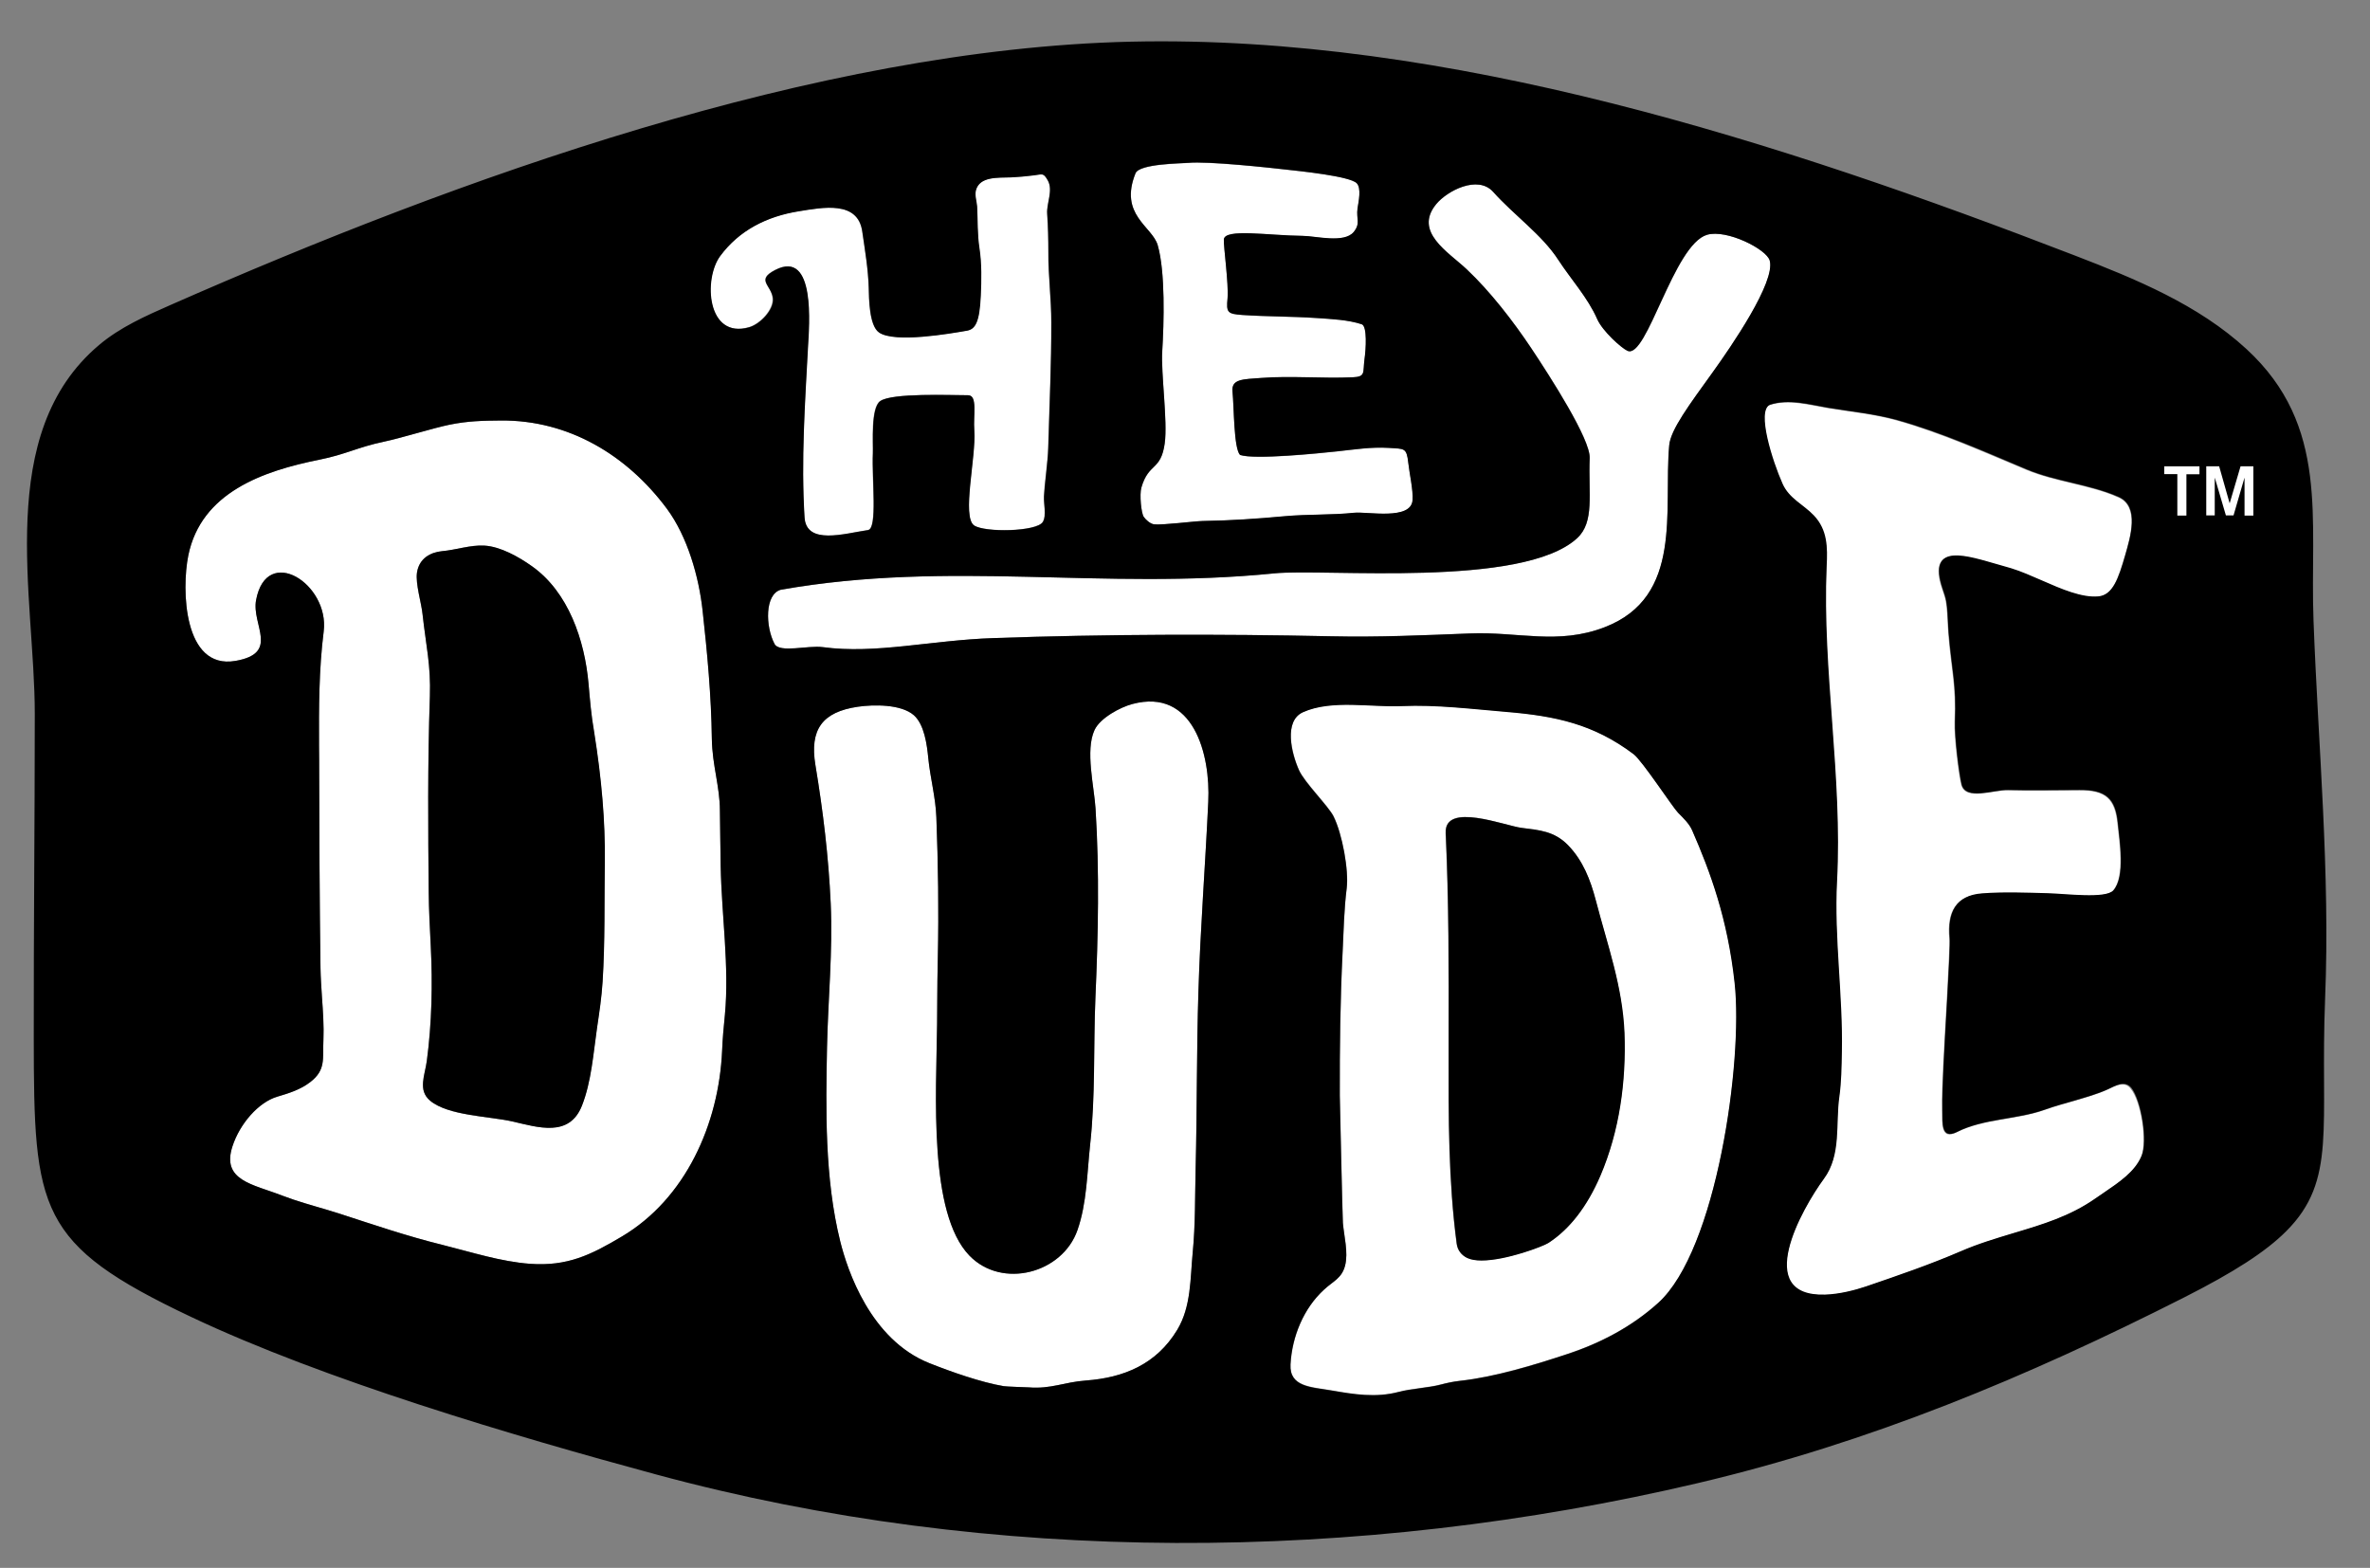 <svg xmlns="http://www.w3.org/2000/svg" fill="none" viewBox="0 0 65 43" height="43" width="65">
<rect x="0" y="0" width="65" height="43" fill="#808080" stroke="none"/>
<g clip-path="url(#clip0_5016_2955)">
<path style="fill:white;fill-opacity:1;" fill="white" d="M22.565 17.748C24.022 17.945 25.527 17.558 27.254 17.5C30.341 17.393 33.436 17.385 36.522 17.451C37.806 17.48 39.062 17.422 40.318 17.373C41.642 17.319 42.728 17.698 44.016 17.2C46.177 16.364 45.622 13.996 45.783 12.213C45.823 11.78 46.334 11.097 46.974 10.211C47.485 9.503 48.701 7.736 48.54 7.147C48.455 6.838 47.361 6.282 46.821 6.439C45.904 6.707 45.171 9.857 44.64 9.622C44.479 9.552 43.956 9.087 43.807 8.749C43.553 8.169 43.083 7.654 42.74 7.127C42.294 6.443 41.529 5.908 40.953 5.261C40.531 4.792 39.69 5.236 39.392 5.599C38.764 6.361 39.726 6.908 40.225 7.382C40.873 7.991 41.505 8.811 41.992 9.54C42.535 10.351 43.622 12.048 43.602 12.563C43.561 13.543 43.742 14.317 43.255 14.762C41.758 16.137 36.345 15.585 34.949 15.726C30.224 16.199 26.087 15.351 21.418 16.174C20.976 16.294 20.992 17.179 21.245 17.661C21.378 17.916 22.163 17.694 22.565 17.748Z"></path>
<path style="fill:white;fill-opacity:1;" fill="white" d="M31.057 19.308C30.723 19.399 30.172 19.695 30.019 20.021C29.761 20.581 30.011 21.578 30.047 22.183C30.152 23.9 30.116 25.646 30.043 27.368C29.983 28.723 30.047 30.045 29.898 31.395C29.814 32.17 29.81 32.993 29.552 33.734C29.142 34.921 27.483 35.365 26.586 34.435C25.463 33.273 25.68 30.028 25.701 28.088C25.705 27.866 25.705 27.66 25.705 27.487C25.705 27.088 25.713 26.684 25.721 26.256C25.749 24.971 25.729 23.686 25.68 22.414C25.66 21.866 25.511 21.334 25.459 20.791C25.423 20.42 25.351 19.873 25.065 19.617C24.715 19.308 23.958 19.321 23.527 19.383C22.545 19.527 22.203 20.009 22.364 20.985C22.573 22.249 22.722 23.476 22.783 24.773C22.843 26.087 22.706 27.413 22.682 28.723C22.65 30.403 22.61 32.31 23.044 34.047C23.242 34.838 23.873 36.745 25.491 37.387C26.083 37.622 26.908 37.91 27.528 38.017C27.596 38.03 28.14 38.046 28.208 38.05C28.832 38.1 29.174 37.906 29.79 37.861C30.816 37.787 31.713 37.425 32.289 36.469C32.671 35.831 32.643 35.065 32.711 34.348C32.784 33.586 32.772 32.8 32.792 32.034C32.832 30.419 32.82 28.805 32.868 27.195C32.921 25.457 33.057 23.719 33.138 21.994C33.202 20.684 32.727 18.864 31.057 19.308Z"></path>
<path style="fill:white;fill-opacity:1;" fill="white" d="M19.745 22.224C19.741 21.899 19.692 21.602 19.64 21.285C19.588 20.96 19.531 20.626 19.523 20.256C19.511 19.086 19.399 17.912 19.27 16.751C19.165 15.812 18.851 14.713 18.292 13.955C17.189 12.468 15.587 11.517 13.744 11.533C13.237 11.537 12.831 11.546 12.328 11.649C11.869 11.743 11.003 12.015 10.528 12.114C9.792 12.27 9.494 12.46 8.758 12.608C7.216 12.917 5.514 13.502 5.164 15.236C4.975 16.158 5.027 18.373 6.456 18.126C7.683 17.912 6.898 17.134 7.023 16.459C7.313 14.91 9.043 16.018 8.878 17.315C8.746 18.369 8.746 19.407 8.75 20.47C8.75 20.721 8.754 20.968 8.754 21.219C8.758 22.793 8.766 24.654 8.79 26.548C8.794 26.812 8.814 27.084 8.83 27.347C8.858 27.738 8.887 28.134 8.87 28.525C8.846 29.04 8.943 29.34 8.508 29.678C8.239 29.888 7.925 29.979 7.603 30.078C7.092 30.23 6.576 30.819 6.375 31.441C6.069 32.38 6.939 32.478 7.731 32.787C7.832 32.825 7.933 32.861 8.041 32.899C8.464 33.039 8.891 33.15 9.313 33.286C10.259 33.594 11.16 33.903 12.134 34.142C12.911 34.336 13.736 34.603 14.537 34.661C15.559 34.735 16.207 34.418 17.056 33.912C18.807 32.87 19.716 30.823 19.805 28.813C19.817 28.492 19.849 28.158 19.882 27.833C20.006 26.515 19.789 25.086 19.769 23.756C19.757 23.254 19.749 22.735 19.745 22.224ZM16.525 26.919C16.497 27.36 16.433 27.759 16.372 28.191C16.271 28.883 16.215 29.666 15.958 30.325C15.611 31.202 14.754 30.918 14.05 30.757C13.422 30.617 12.295 30.605 11.796 30.189C11.45 29.901 11.651 29.493 11.704 29.097C11.841 28.068 11.865 26.989 11.812 25.951C11.788 25.465 11.76 24.959 11.756 24.46C11.74 22.809 11.724 20.935 11.788 19.102C11.82 18.242 11.684 17.711 11.587 16.846C11.555 16.533 11.39 16.014 11.434 15.705C11.494 15.306 11.812 15.145 12.126 15.116C12.501 15.083 12.903 14.939 13.281 14.964C13.72 14.988 14.227 15.273 14.585 15.528C15.587 16.236 16.034 17.558 16.139 18.752C16.179 19.185 16.215 19.634 16.288 20.066C16.501 21.38 16.598 22.537 16.581 23.616C16.573 24.707 16.593 25.832 16.525 26.919Z"></path>
<path style="fill:white;fill-opacity:1;" fill="white" d="M21.253 7.402C22.376 6.822 22.179 8.976 22.155 9.49C22.074 11.063 21.966 12.624 22.058 14.185C22.107 14.955 23.153 14.63 23.801 14.535C24.07 14.494 23.901 13.123 23.934 12.431C23.946 12.163 23.869 11.183 24.135 10.998C24.457 10.767 26.071 10.841 26.542 10.837C26.811 10.837 26.682 11.377 26.715 11.809C26.767 12.534 26.369 14.173 26.71 14.408C27 14.605 28.429 14.585 28.594 14.313C28.703 14.14 28.618 13.81 28.626 13.613C28.646 13.238 28.735 12.662 28.743 12.287C28.783 10.878 28.831 10.05 28.828 8.836C28.828 8.193 28.743 7.555 28.747 6.916C28.747 6.554 28.739 6.208 28.715 5.858C28.695 5.562 28.892 5.212 28.727 4.936C28.606 4.726 28.586 4.779 28.332 4.808C28.131 4.829 27.922 4.853 27.713 4.861C27.355 4.874 26.863 4.833 26.759 5.216C26.723 5.36 26.783 5.525 26.791 5.66C26.811 6.06 26.795 6.414 26.855 6.805C26.92 7.225 26.912 7.682 26.892 8.107C26.86 8.831 26.743 9.029 26.513 9.066C26.038 9.149 24.529 9.408 24.103 9.116C23.829 8.926 23.829 8.173 23.821 7.897C23.809 7.378 23.72 6.863 23.644 6.348C23.523 5.496 22.561 5.685 21.897 5.792C21.028 5.932 20.267 6.311 19.744 7.019C19.281 7.645 19.378 9.305 20.541 8.971C20.839 8.885 21.225 8.486 21.185 8.168C21.145 7.81 20.722 7.682 21.253 7.402Z"></path>
<path style="fill:white;fill-opacity:1;" fill="white" d="M31.878 9.635C31.837 10.248 32.031 11.554 31.946 12.163C31.837 12.925 31.508 12.682 31.306 13.374C31.25 13.568 31.302 14.078 31.371 14.177C31.427 14.259 31.544 14.367 31.652 14.383C31.849 14.412 32.767 14.296 32.984 14.292C33.737 14.28 34.49 14.231 35.242 14.161C35.874 14.103 36.53 14.128 37.142 14.066C37.512 14.029 38.707 14.28 38.744 13.72C38.764 13.448 38.655 12.975 38.627 12.703C38.583 12.274 38.522 12.316 38.096 12.287C37.605 12.254 37.146 12.332 36.679 12.382C36.172 12.435 34.413 12.616 34.011 12.48C33.838 12.287 33.846 11.183 33.805 10.742C33.773 10.396 34.087 10.405 34.598 10.368C35.415 10.306 36.273 10.388 37.097 10.351C37.468 10.335 37.371 10.232 37.428 9.841C37.464 9.585 37.504 8.951 37.351 8.897C36.977 8.77 36.522 8.753 36.099 8.725C35.423 8.679 34.755 8.687 34.083 8.642C33.665 8.613 33.636 8.572 33.669 8.185C33.701 7.806 33.552 6.744 33.568 6.571C33.592 6.258 34.783 6.464 35.733 6.472C36.099 6.476 36.868 6.682 37.13 6.365C37.323 6.126 37.194 6.011 37.234 5.718C37.263 5.533 37.343 5.162 37.21 5.026C37.013 4.833 35.633 4.693 35.25 4.652C34.852 4.606 33.121 4.417 32.59 4.47C32.405 4.487 31.254 4.491 31.145 4.755C30.686 5.895 31.6 6.208 31.753 6.727C31.966 7.456 31.922 8.873 31.878 9.635Z"></path>
<path style="fill:white;fill-opacity:1;" fill="white" d="M57.8 29.884C57.514 30.016 57.196 30.102 56.894 30.193C56.641 30.267 56.375 30.337 56.069 30.444C55.293 30.72 54.403 30.683 53.667 31.054C53.216 31.28 53.268 30.798 53.26 30.469C53.252 30.061 53.276 29.645 53.292 29.238C53.321 28.541 53.486 26.013 53.461 25.741C53.393 25.025 53.626 24.567 54.351 24.514C54.95 24.469 55.55 24.493 56.15 24.51C56.649 24.522 57.739 24.666 57.949 24.431C58.287 24.053 58.122 23.056 58.074 22.595C58.005 21.907 57.748 21.672 57.023 21.676C56.371 21.68 55.719 21.697 55.067 21.676C54.677 21.664 53.9 21.977 53.787 21.52C53.719 21.244 53.59 20.215 53.606 19.799C53.651 18.781 53.514 18.369 53.433 17.377C53.425 17.262 53.417 17.146 53.413 17.039C53.409 16.965 53.405 16.891 53.401 16.821C53.393 16.689 53.381 16.586 53.365 16.496C53.349 16.397 53.309 16.282 53.268 16.162C52.817 14.84 53.993 15.273 54.789 15.495C54.906 15.528 55.027 15.561 55.148 15.598C55.417 15.68 55.695 15.8 55.989 15.931C56.528 16.166 57.084 16.409 57.538 16.368C57.937 16.331 58.094 15.874 58.279 15.231C58.416 14.758 58.685 13.897 58.098 13.642C57.297 13.288 56.391 13.226 55.57 12.884C54.403 12.398 53.244 11.875 52.029 11.533C51.397 11.356 50.773 11.299 50.133 11.195C49.618 11.109 49.047 10.94 48.527 11.113C48.161 11.278 48.6 12.658 48.877 13.279C49.059 13.687 49.449 13.844 49.735 14.148C50.105 14.54 50.109 15.017 50.085 15.553C49.964 18.415 50.52 21.306 50.371 24.184C50.29 25.749 50.535 27.306 50.503 28.863C50.495 29.275 50.491 29.678 50.435 30.082C50.33 30.835 50.495 31.684 50.012 32.339C49.405 33.166 48.048 35.58 50.045 35.518C50.447 35.505 50.878 35.39 51.159 35.295C52.041 34.999 52.906 34.698 53.767 34.328C54.258 34.118 54.749 33.969 55.228 33.825C56.017 33.59 56.761 33.368 57.454 32.882C57.53 32.829 57.607 32.779 57.683 32.726C58.11 32.437 58.548 32.145 58.725 31.712C58.895 31.309 58.721 30.197 58.436 29.859C58.263 29.629 58.005 29.794 57.8 29.884Z"></path>
<path style="fill:white;fill-opacity:1;" fill="white" d="M46.415 22.772C46.339 22.595 46.194 22.451 46.025 22.282C45.88 22.142 45.035 20.849 44.805 20.676C43.703 19.852 42.656 19.634 41.328 19.518C40.386 19.44 39.4 19.317 38.455 19.358C37.617 19.395 36.523 19.168 35.738 19.527C35.211 19.766 35.416 20.639 35.629 21.116C35.778 21.454 36.434 22.101 36.575 22.381C36.816 22.863 36.998 23.863 36.937 24.357C36.865 24.934 36.853 25.527 36.825 26.108C36.76 27.417 36.744 28.731 36.748 30.041C36.748 30.041 36.821 33.372 36.833 33.533C36.861 33.895 36.986 34.344 36.893 34.706C36.804 35.053 36.571 35.131 36.317 35.361C35.758 35.88 35.44 36.654 35.396 37.416C35.364 38.034 35.963 38.034 36.515 38.129C37.142 38.24 37.73 38.335 38.362 38.17C38.7 38.079 39.195 38.055 39.517 37.968C39.686 37.923 39.859 37.886 40.048 37.865C41.002 37.758 42.072 37.433 42.986 37.132C43.896 36.831 44.761 36.379 45.481 35.728C47.083 34.282 47.812 29.102 47.582 26.952C47.385 25.181 46.906 23.896 46.415 22.772ZM43.888 32.24C43.521 33.092 43.038 33.714 42.455 34.089C42.318 34.175 41.3 34.566 40.628 34.566C40.475 34.566 40.338 34.546 40.233 34.496C40.076 34.422 39.972 34.282 39.948 34.114C39.718 32.388 39.722 30.613 39.726 28.896V28.455C39.73 26.577 39.73 24.74 39.646 22.854C39.646 22.85 39.646 22.842 39.646 22.838C39.609 21.985 41.268 22.644 41.722 22.702C42.217 22.764 42.624 22.793 42.998 23.175C43.413 23.6 43.614 24.123 43.763 24.695C44.081 25.918 44.495 27.047 44.544 28.323C44.596 29.658 44.411 31.017 43.888 32.24Z"></path>
<path style="fill:black;fill-opacity:1;" fill="black" d="M16.142 18.752C16.037 17.558 15.59 16.236 14.588 15.528C14.23 15.273 13.723 14.988 13.284 14.964C12.906 14.943 12.504 15.083 12.129 15.116C11.819 15.145 11.498 15.305 11.437 15.705C11.393 16.01 11.558 16.533 11.59 16.846C11.683 17.706 11.819 18.242 11.791 19.102C11.727 20.935 11.743 22.809 11.759 24.46C11.763 24.959 11.791 25.465 11.815 25.951C11.868 26.989 11.844 28.068 11.707 29.097C11.655 29.493 11.453 29.9 11.799 30.189C12.298 30.601 13.425 30.613 14.053 30.757C14.757 30.918 15.615 31.202 15.961 30.325C16.222 29.666 16.275 28.883 16.375 28.191C16.44 27.759 16.5 27.36 16.528 26.919C16.597 25.831 16.573 24.711 16.589 23.616C16.601 22.541 16.504 21.38 16.295 20.066C16.218 19.634 16.178 19.185 16.142 18.752Z"></path>
<path style="fill:black;fill-opacity:1;" fill="black" d="M43.77 24.699C43.621 24.131 43.416 23.604 43.005 23.179C42.631 22.797 42.225 22.768 41.73 22.706C41.275 22.648 39.617 21.993 39.653 22.842V22.858C39.741 24.74 39.737 26.581 39.733 28.459V28.9C39.729 30.617 39.725 32.392 39.955 34.117C39.979 34.286 40.08 34.422 40.24 34.501C40.345 34.55 40.478 34.571 40.635 34.571C41.307 34.571 42.325 34.183 42.462 34.093C43.046 33.718 43.529 33.096 43.895 32.244C44.418 31.021 44.603 29.657 44.555 28.331C44.502 27.051 44.088 25.922 43.77 24.699Z"></path>
<path style="fill:black;fill-opacity:1;" fill="black" d="M61.612 9.573C60.288 8.354 58.581 7.654 56.903 7.007C48.834 3.894 39.746 0.945 31.013 1.143C22.393 1.341 12.569 4.89 4.673 8.366C3.989 8.667 3.292 8.976 2.717 9.462C-0.165 11.891 0.954 16.356 0.954 19.572V19.576C0.954 22.537 0.922 25.498 0.926 28.459C0.93 33.195 1.022 34.122 5.244 36.119C8.89 37.844 14.07 39.377 17.982 40.435C27.226 42.943 37.259 42.865 46.556 40.678C51.285 39.566 55.595 37.766 59.909 35.58C61.258 34.896 62.135 34.336 62.702 33.767C64.103 32.367 63.628 30.909 63.769 27.38C63.91 23.925 63.58 20.474 63.451 17.023C63.346 14.239 63.906 11.685 61.612 9.573ZM31.142 4.75C31.251 4.487 32.402 4.483 32.587 4.466C33.118 4.413 34.849 4.602 35.247 4.647C35.629 4.689 37.014 4.829 37.207 5.022C37.344 5.158 37.259 5.529 37.231 5.714C37.191 6.006 37.32 6.122 37.127 6.361C36.865 6.678 36.096 6.472 35.73 6.468C34.78 6.459 33.589 6.258 33.565 6.567C33.553 6.735 33.702 7.798 33.666 8.181C33.629 8.568 33.657 8.609 34.08 8.638C34.752 8.683 35.42 8.675 36.096 8.72C36.519 8.749 36.974 8.77 37.348 8.893C37.501 8.947 37.461 9.581 37.424 9.836C37.372 10.223 37.465 10.331 37.094 10.347C36.269 10.384 35.412 10.302 34.595 10.364C34.084 10.401 33.766 10.392 33.802 10.738C33.847 11.179 33.834 12.287 34.008 12.476C34.41 12.612 36.173 12.431 36.676 12.377C37.143 12.328 37.601 12.254 38.092 12.283C38.519 12.312 38.575 12.27 38.624 12.699C38.652 12.97 38.761 13.444 38.74 13.716C38.7 14.276 37.505 14.025 37.139 14.062C36.527 14.128 35.871 14.099 35.239 14.156C34.486 14.226 33.734 14.276 32.981 14.288C32.764 14.292 31.846 14.408 31.649 14.379C31.541 14.362 31.424 14.255 31.367 14.173C31.299 14.074 31.247 13.563 31.303 13.37C31.504 12.678 31.838 12.921 31.943 12.159C32.027 11.55 31.838 10.244 31.875 9.631C31.923 8.869 31.963 7.456 31.75 6.719C31.597 6.204 30.683 5.891 31.142 4.75ZM19.881 27.833C19.849 28.154 19.817 28.488 19.805 28.813C19.716 30.823 18.807 32.874 17.056 33.912C16.207 34.418 15.559 34.735 14.537 34.661C13.736 34.603 12.911 34.336 12.134 34.142C11.164 33.903 10.263 33.594 9.313 33.286C8.89 33.15 8.46 33.039 8.041 32.898C7.933 32.861 7.828 32.824 7.731 32.787C6.938 32.478 6.069 32.38 6.375 31.441C6.576 30.819 7.091 30.23 7.603 30.078C7.925 29.983 8.234 29.888 8.508 29.678C8.943 29.345 8.846 29.044 8.87 28.525C8.886 28.134 8.858 27.738 8.83 27.347C8.814 27.084 8.794 26.812 8.79 26.548C8.762 24.654 8.758 22.792 8.754 21.219C8.754 20.968 8.754 20.721 8.75 20.47C8.745 19.407 8.745 18.369 8.878 17.315C9.039 16.018 7.313 14.91 7.023 16.459C6.894 17.138 7.683 17.916 6.456 18.126C5.027 18.373 4.979 16.158 5.164 15.236C5.518 13.502 7.22 12.917 8.758 12.608C9.494 12.46 9.792 12.27 10.528 12.114C11.003 12.015 11.865 11.743 12.327 11.648C12.83 11.546 13.237 11.537 13.744 11.533C15.587 11.521 17.189 12.472 18.292 13.955C18.851 14.712 19.169 15.808 19.27 16.751C19.398 17.912 19.507 19.086 19.523 20.256C19.527 20.626 19.584 20.964 19.64 21.285C19.692 21.602 19.744 21.899 19.744 22.224C19.749 22.739 19.757 23.258 19.765 23.76C19.789 25.086 20.006 26.515 19.881 27.833ZM20.549 8.976C19.386 9.309 19.29 7.65 19.753 7.024C20.276 6.315 21.036 5.936 21.906 5.796C22.574 5.689 23.532 5.496 23.652 6.352C23.725 6.867 23.813 7.382 23.829 7.901C23.837 8.177 23.837 8.93 24.111 9.12C24.538 9.416 26.047 9.153 26.522 9.07C26.751 9.029 26.868 8.836 26.9 8.111C26.92 7.687 26.928 7.23 26.864 6.81C26.804 6.418 26.82 6.064 26.8 5.665C26.791 5.529 26.731 5.364 26.767 5.22C26.868 4.837 27.363 4.878 27.721 4.866C27.93 4.857 28.14 4.837 28.341 4.812C28.595 4.783 28.611 4.73 28.735 4.94C28.896 5.216 28.703 5.57 28.723 5.862C28.747 6.212 28.756 6.558 28.756 6.921C28.752 7.559 28.836 8.201 28.836 8.84C28.836 10.055 28.792 10.878 28.752 12.291C28.739 12.67 28.655 13.242 28.635 13.617C28.623 13.815 28.711 14.144 28.603 14.317C28.438 14.585 27.009 14.61 26.719 14.412C26.373 14.177 26.775 12.538 26.723 11.813C26.691 11.377 26.82 10.837 26.55 10.841C26.083 10.841 24.465 10.771 24.143 11.002C23.878 11.187 23.954 12.167 23.942 12.435C23.91 13.131 24.075 14.502 23.809 14.539C23.161 14.634 22.115 14.96 22.067 14.189C21.97 12.629 22.079 11.068 22.163 9.495C22.192 8.976 22.385 6.822 21.262 7.407C20.73 7.683 21.153 7.814 21.201 8.177C21.238 8.494 20.847 8.893 20.549 8.976ZM21.242 17.661C20.988 17.183 20.972 16.294 21.415 16.174C26.083 15.351 30.22 16.199 34.945 15.725C36.342 15.585 41.755 16.137 43.252 14.762C43.739 14.317 43.558 13.543 43.598 12.563C43.618 12.048 42.527 10.351 41.988 9.54C41.501 8.811 40.869 7.991 40.221 7.382C39.722 6.912 38.764 6.361 39.388 5.599C39.686 5.236 40.527 4.792 40.95 5.261C41.525 5.904 42.294 6.439 42.737 7.127C43.083 7.658 43.55 8.169 43.803 8.749C43.952 9.087 44.475 9.552 44.636 9.622C45.167 9.857 45.9 6.707 46.818 6.439C47.357 6.282 48.452 6.834 48.536 7.147C48.697 7.736 47.482 9.499 46.971 10.211C46.335 11.097 45.819 11.78 45.779 12.213C45.622 13.992 46.174 16.364 44.013 17.2C42.725 17.698 41.634 17.319 40.314 17.373C39.058 17.422 37.803 17.48 36.519 17.451C33.428 17.385 30.337 17.393 27.25 17.5C25.524 17.558 24.023 17.945 22.562 17.748C22.163 17.694 21.378 17.916 21.242 17.661ZM33.138 21.993C33.058 23.715 32.921 25.457 32.868 27.195C32.816 28.809 32.832 30.419 32.792 32.034C32.772 32.8 32.788 33.586 32.712 34.348C32.643 35.065 32.671 35.835 32.289 36.469C31.714 37.424 30.812 37.783 29.79 37.861C29.174 37.906 28.832 38.1 28.208 38.05C28.14 38.046 27.596 38.03 27.528 38.017C26.908 37.914 26.083 37.622 25.492 37.387C23.874 36.745 23.242 34.838 23.045 34.047C22.614 32.31 22.65 30.407 22.682 28.723C22.711 27.413 22.843 26.087 22.783 24.773C22.723 23.476 22.574 22.249 22.364 20.984C22.203 20.013 22.546 19.527 23.528 19.383C23.954 19.321 24.715 19.308 25.065 19.617C25.351 19.873 25.423 20.42 25.459 20.791C25.512 21.33 25.661 21.866 25.681 22.413C25.729 23.686 25.749 24.971 25.721 26.256C25.713 26.684 25.705 27.084 25.705 27.487C25.705 27.66 25.701 27.862 25.701 28.088C25.677 30.028 25.463 33.269 26.586 34.435C27.484 35.365 29.142 34.921 29.552 33.734C29.81 32.993 29.814 32.17 29.898 31.395C30.047 30.045 29.987 28.727 30.043 27.368C30.12 25.65 30.156 23.904 30.047 22.183C30.011 21.582 29.758 20.581 30.019 20.021C30.172 19.691 30.724 19.395 31.058 19.308C32.728 18.864 33.203 20.684 33.138 21.993ZM45.477 35.736C44.757 36.387 43.896 36.84 42.982 37.14C42.069 37.441 41.002 37.77 40.044 37.873C39.855 37.894 39.682 37.931 39.513 37.976C39.191 38.063 38.696 38.087 38.358 38.178C37.73 38.343 37.139 38.244 36.511 38.137C35.959 38.042 35.36 38.042 35.392 37.424C35.432 36.658 35.75 35.884 36.314 35.37C36.567 35.135 36.797 35.061 36.889 34.715C36.982 34.352 36.861 33.907 36.829 33.541C36.817 33.38 36.744 30.049 36.744 30.049C36.74 28.739 36.756 27.425 36.821 26.116C36.849 25.535 36.861 24.942 36.933 24.366C36.994 23.871 36.813 22.871 36.571 22.389C36.43 22.109 35.774 21.462 35.625 21.125C35.412 20.647 35.207 19.774 35.734 19.535C36.519 19.181 37.614 19.407 38.451 19.366C39.392 19.325 40.382 19.448 41.324 19.527C42.652 19.638 43.703 19.856 44.801 20.684C45.035 20.857 45.88 22.15 46.021 22.29C46.19 22.459 46.335 22.603 46.411 22.78C46.902 23.904 47.381 25.189 47.574 26.968C47.808 29.11 47.079 34.291 45.477 35.736ZM58.738 31.7C58.557 32.133 58.118 32.425 57.696 32.713C57.62 32.767 57.543 32.816 57.467 32.87C56.77 33.356 56.026 33.578 55.241 33.813C54.766 33.957 54.271 34.101 53.78 34.315C52.919 34.686 52.05 34.982 51.172 35.283C50.89 35.378 50.46 35.493 50.057 35.505C48.061 35.567 49.417 33.154 50.025 32.326C50.508 31.671 50.339 30.819 50.448 30.069C50.504 29.666 50.508 29.262 50.516 28.85C50.548 27.294 50.303 25.737 50.383 24.172C50.536 21.293 49.977 18.402 50.098 15.54C50.126 15.005 50.122 14.531 49.748 14.136C49.458 13.831 49.071 13.675 48.89 13.267C48.612 12.645 48.174 11.27 48.54 11.101C49.063 10.928 49.631 11.097 50.146 11.183C50.786 11.29 51.41 11.348 52.041 11.521C53.261 11.863 54.42 12.382 55.583 12.871C56.4 13.213 57.309 13.275 58.11 13.629C58.694 13.889 58.424 14.745 58.291 15.219C58.106 15.861 57.95 16.319 57.551 16.356C57.096 16.397 56.537 16.154 56.002 15.919C55.708 15.791 55.43 15.668 55.16 15.585C55.04 15.548 54.919 15.515 54.802 15.482C54.005 15.26 52.83 14.828 53.281 16.15C53.321 16.269 53.361 16.384 53.378 16.483C53.394 16.574 53.406 16.677 53.414 16.809C53.418 16.883 53.422 16.957 53.426 17.027C53.43 17.138 53.434 17.253 53.446 17.365C53.526 18.361 53.663 18.769 53.619 19.786C53.603 20.206 53.732 21.232 53.8 21.508C53.913 21.965 54.69 21.652 55.08 21.664C55.732 21.68 56.384 21.664 57.036 21.664C57.76 21.66 58.022 21.895 58.086 22.582C58.131 23.048 58.3 24.04 57.962 24.419C57.752 24.654 56.666 24.51 56.163 24.497C55.563 24.481 54.963 24.456 54.364 24.501C53.643 24.555 53.41 25.012 53.474 25.729C53.498 26.005 53.333 28.529 53.305 29.225C53.289 29.633 53.265 30.049 53.273 30.456C53.281 30.786 53.229 31.268 53.679 31.041C54.412 30.671 55.305 30.707 56.082 30.432C56.388 30.32 56.654 30.255 56.907 30.18C57.209 30.09 57.527 30.003 57.813 29.872C58.014 29.777 58.275 29.616 58.456 29.835C58.73 30.185 58.907 31.297 58.738 31.7Z"></path>
<path style="fill:white;fill-opacity:1;" fill="white" d="M59.716 13.003H59.357V12.789H60.323V13.007H59.965V14.14H59.716V13.003Z"></path>
<path style="fill:white;fill-opacity:1;" fill="white" d="M61.559 13.11H61.555L61.257 14.136H61.048L60.746 13.11H60.742V14.136H60.509V12.789H60.863L61.149 13.798H61.153L61.45 12.789H61.801V14.14H61.559V13.11Z"></path>
</g>
<defs>
<clipPath id="clip0_5016_2955">
<rect transform="translate(0.74 0.989)" style="fill:white;fill-opacity:1;" fill="white" height="41.472" width="63.36"></rect>
</clipPath>
</defs>
</svg>

